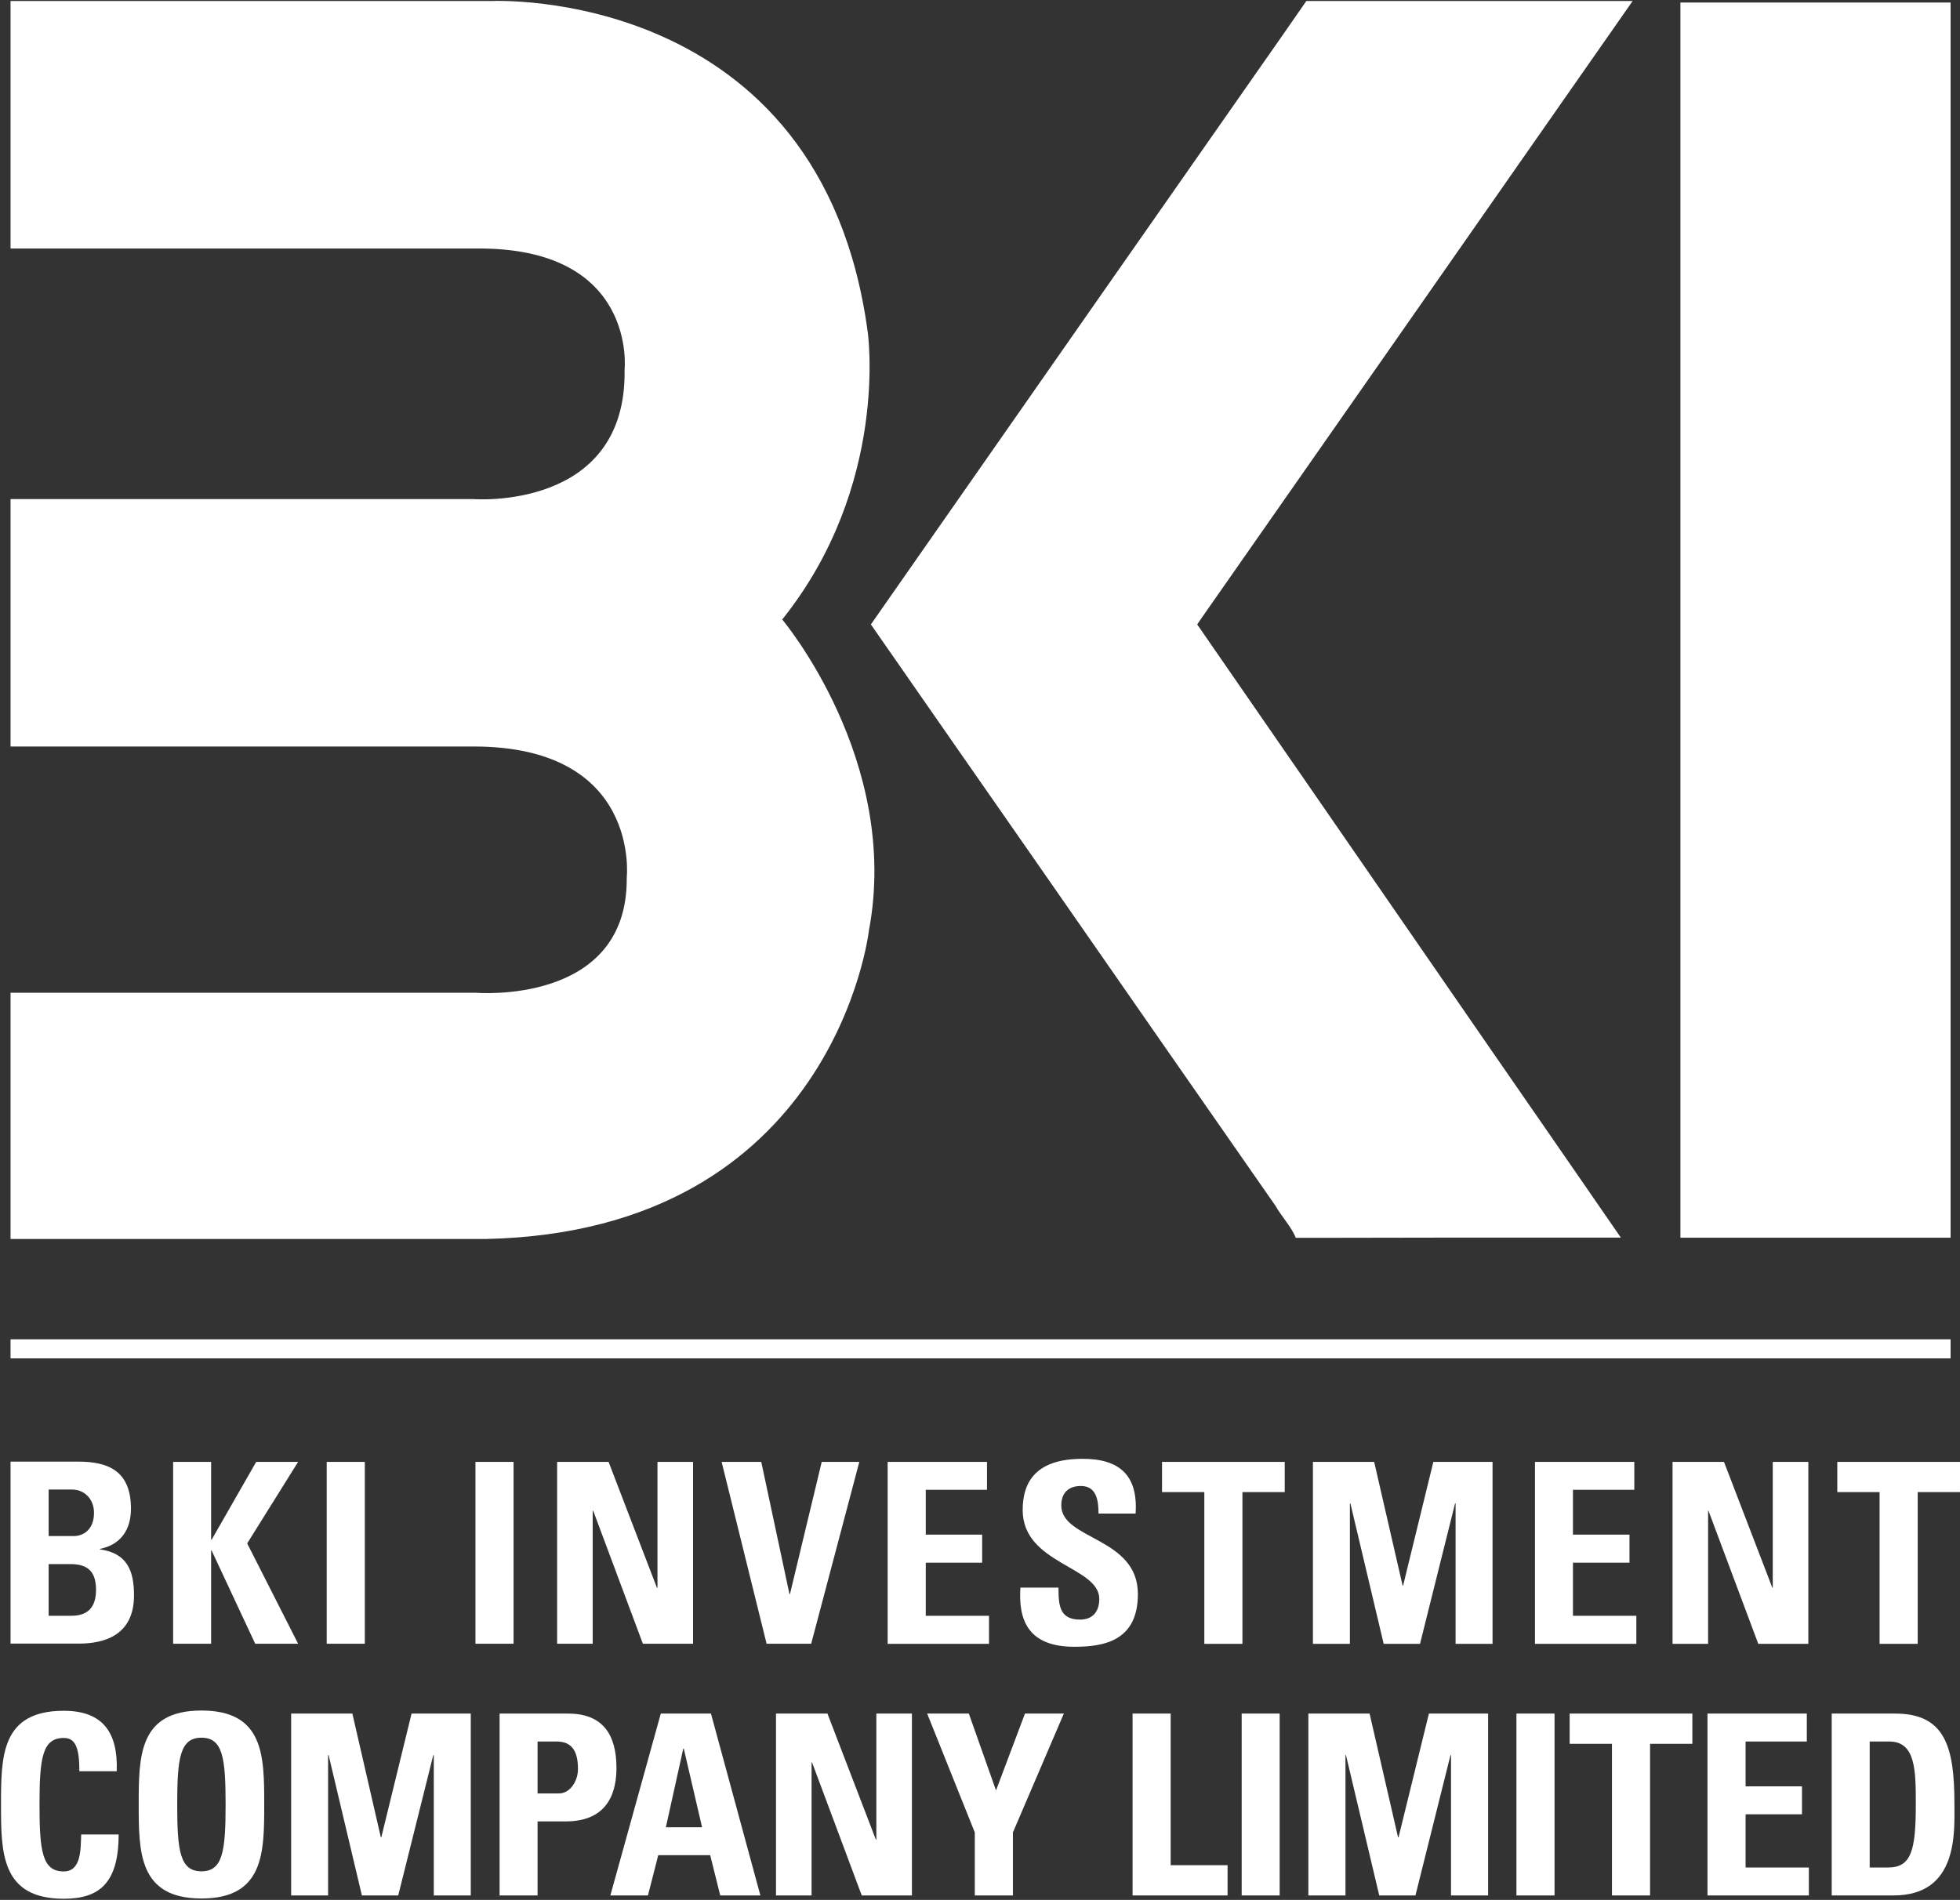 <svg version="1.2" xmlns="http://www.w3.org/2000/svg" viewBox="0 0 1543 1496" width="1543" height="1496">
	<rect x="0" y="0" width="1543" height="1496" fill="#333333" stroke="none"/>
	<title>BKI</title>
	<style>
		.s0 { fill: #ffffff } 
	</style>
	<g id="Layer">
		<path id="Layer" class="s0" d="m1322.9 974.6h212.7v-972.6h-212.7v437.1"/>
		<path id="Layer" fill-rule="evenodd" class="s0" d="m915.3 821.9q44.3 63.7 88.7 127.4c4.8 8.5 12.8 16.9 16.1 25.4 5.5 0 8.9 0 12.4 0 10.5 0 45.7-0.1 118.8-0.2 17.2 0 36.4 0 58 0h66.7c-16.8-24.3-33.6-48.6-50.4-73q-50.7-73.2-101.3-146.6c-27.8-40.2-55.6-80.5-83.4-120.8-32.9-47.5-65.6-95-98.4-142.4 1.4-2.2 2.9-4.2 4.3-6.3 52.5-75.2 105-150.3 157.5-225.4q55.9-80.1 111.9-160.3 34.6-49.4 69.1-98.9h-256.9q-9.3 13.4-18.6 26.8-45.1 64.6-90.3 129.2c-15.7 22.5-31.4 45-47.2 67.5q-38.3 54.9-76.6 109.7-53.8 77-107.6 154.1-1.3 1.8-2.5 3.6c22.7 32.6 45.4 65.3 68.1 97.9q28.7 41.2 57.4 82.4c23.2 33.4 46.4 66.7 69.6 100.1q17.3 24.9 34.6 49.8zm-907-626.2h365.4c128.5-1.8 118 95.6 118 95.6 1.7 111.1-118.9 101.7-118.9 101.7h-364.5v194.8h364.5c132 0 120.6 103.4 120.6 103.4 0.9 100.8-118.9 90.5-118.9 90.5h-366.2v193.9h374.1c274.5-5.9 301.6-242.6 301.6-242.6 25.4-134.1-68.2-245.2-68.2-245.2 84.7-105.9 67.3-226.4 67.3-226.4-36.8-273.4-296.3-260.6-296.3-260.6h-378.5z"/>
		<path id="Layer" fill-rule="evenodd" class="s0" d="m8.3 1294.2v-143.3h53.2c22.8 0 41.6 6.6 41.6 37.1 0 16.5-8.1 28.4-24.4 31.6v0.4c21.3 3 26.8 16.6 26.8 36.3 0 36.3-31.5 37.9-44.2 37.9m-23-84.7h20c6.6 0 15.7-4.4 15.7-18.3 0-10.5-7.2-18.3-17.3-18.3h-18.4zm0 62.8h16.6c6.4 0 20.7-0.2 20.7-20.3 0-12.7-4.8-20.4-19.9-20.4h-17.4zm163.4-121.2h33l-40.1 64.2 40.1 79h-33.8l-34.3-73.4h-0.4v73.4h-29.9v-143.2h29.9v61.3h0.4zm85.5 0v143.2h-30v-143.2zm117.1 0v143.2h-30v-143.2zm34.3 143.2v-143.2h40.5l38.1 99.2h0.4v-99.2h28v143.2h-39.5l-39.1-104.7h-0.4v104.7zm129.5-143.2h31.2l22.2 104.1h0.4l25-104.1h29.6l-37.9 143.2h-35.1zm130.7 143.3v-143.3h78.2v22h-48.2v35.3h44.4v22.1h-44.4v41.8h49.8v22.1zm147 2.3c-37.1 0-44.1-21.8-42.5-46.6h30c0 13.7 0.6 25.2 17 25.2 10.1 0 15.1-6.5 15.1-16.3 0-25.7-60.3-27.3-60.3-70 0-22.4 10.7-40.3 47.2-40.3 29.2 0 43.7 13.1 41.7 43.1h-29.2c0-10.8-1.8-21.7-13.9-21.7-9.7 0-15.4 5.4-15.4 15.3 0 27.2 60.3 24.8 60.3 69.8 0 37.2-27.2 41.5-50 41.5zm165.6-145.6v23.8h-33.3v119.5h-30v-119.5h-33.3v-23.8zm22.2 143.3v-143.3h48.2l22.4 97.4h0.4l23.8-97.4h46.6v143.3h-29.1v-110.6h-0.4l-27.6 110.6h-28.6l-26.2-110.6h-0.4v110.6zm174.8 0v-143.3h78.2v22h-48.3v35.3h44.5v22.1h-44.5v41.8h49.9v22.1zm108.3 0v-143.3h40.5l38.1 99.2h0.3v-99.2h28v143.3h-39.4l-39.2-104.8h-0.3v104.8zm226.3-143.3v23.8h-33.3v119.5h-30v-119.5h-33.3v-23.8zm-1542.2 270c0-37.9 0-74 49.4-74 30.5 0 42.8 16.8 41.7 47.6h-29.4c0-19.1-3.4-26.2-12.3-26.2-16.9 0-19.1 15.9-19.1 52.6 0 36.7 2.2 52.5 19.1 52.5 13.9 0 13.3-17.8 13.7-29.1h29.5c0 38.3-15.2 50.6-43.2 50.6-49.4 0-49.4-36.5-49.4-74z"/>
		<path id="Layer" fill-rule="evenodd" class="s0" d="m109.2 1420.9c0-37.9 0-74 49.4-74 49.4 0 49.4 36.1 49.4 74 0 37.5 0 74-49.4 74-49.4 0-49.4-36.5-49.4-74zm68.4 0c0-36.7-2.2-52.6-19-52.6-16.9 0-19.1 15.9-19.1 52.6 0 36.7 2.2 52.6 19.1 52.6 16.8 0 19-15.9 19-52.6zm51.6 71.6v-143.2h48.2l22.4 97.4h0.4l23.8-97.4h46.6v143.2h-29.1v-110.5h-0.4l-27.6 110.5h-28.6l-26.2-110.5h-0.4v110.5zm164.1-143.2h53.9c27.4 0 38.1 16.6 38.1 42.8 0 16.3-4.7 42.1-39.9 42.1h-22.2v58.3h-29.9zm29.9 62.9h16.7c8.9 0 15.1-9.7 15.1-19.2 0-11.8-3.2-21.7-16.7-21.7h-15.1z"/>
		<path id="Layer" fill-rule="evenodd" class="s0" d="m480.5 1492.5l39.7-143.2h39.5l38.9 143.2h-31.6l-7.9-31.7h-40.9l-8.1 31.7m28.2-115.6h-0.4l-13.7 61.9h28.5zm72.6 115.6v-143.2h40.5l38.1 99.2h0.4v-99.2h28v143.2h-39.5l-39.1-104.7h-0.4v104.7zm156.5-49.6l-37.5-93.6h32.8l21.4 60.5 22.8-60.5h30.6l-40.1 93.6v49.6h-30zm124.2 49.6v-143.2h30v119.4h44.8v23.8zm115.8-143.2v143.2h-29.9v-143.2zm22.6 143.2v-143.2h48.2l22.4 97.4h0.4l23.9-97.4h46.6v143.2h-29.2v-110.5h-0.4l-27.6 110.5h-28.5l-26.2-110.5h-0.4v110.5zm193.8-143.2v143.2h-30v-143.2zm108.5 0v23.8h-33.3v119.4h-30v-119.4h-33.3v-23.8zm11.9 143.2v-143.2h78.2v22h-48.2v35.3h44.4v22h-44.4v41.9h49.8v22zm97.8-143.2h50c39.2 0 46.6 26.2 46.6 70.8 0 22 3.4 72.4-47.9 72.4h-48.7zm29.9 121.2h14.5c18.3 0 21.8-13.6 21.8-49.6 0-26.4 0-49.6-20.8-49.6h-15.5z"/>
		<path id="Layer" class="s0" d="m1535.6 1054.6v15h-1527.3v-15z"/>
	</g>
</svg>